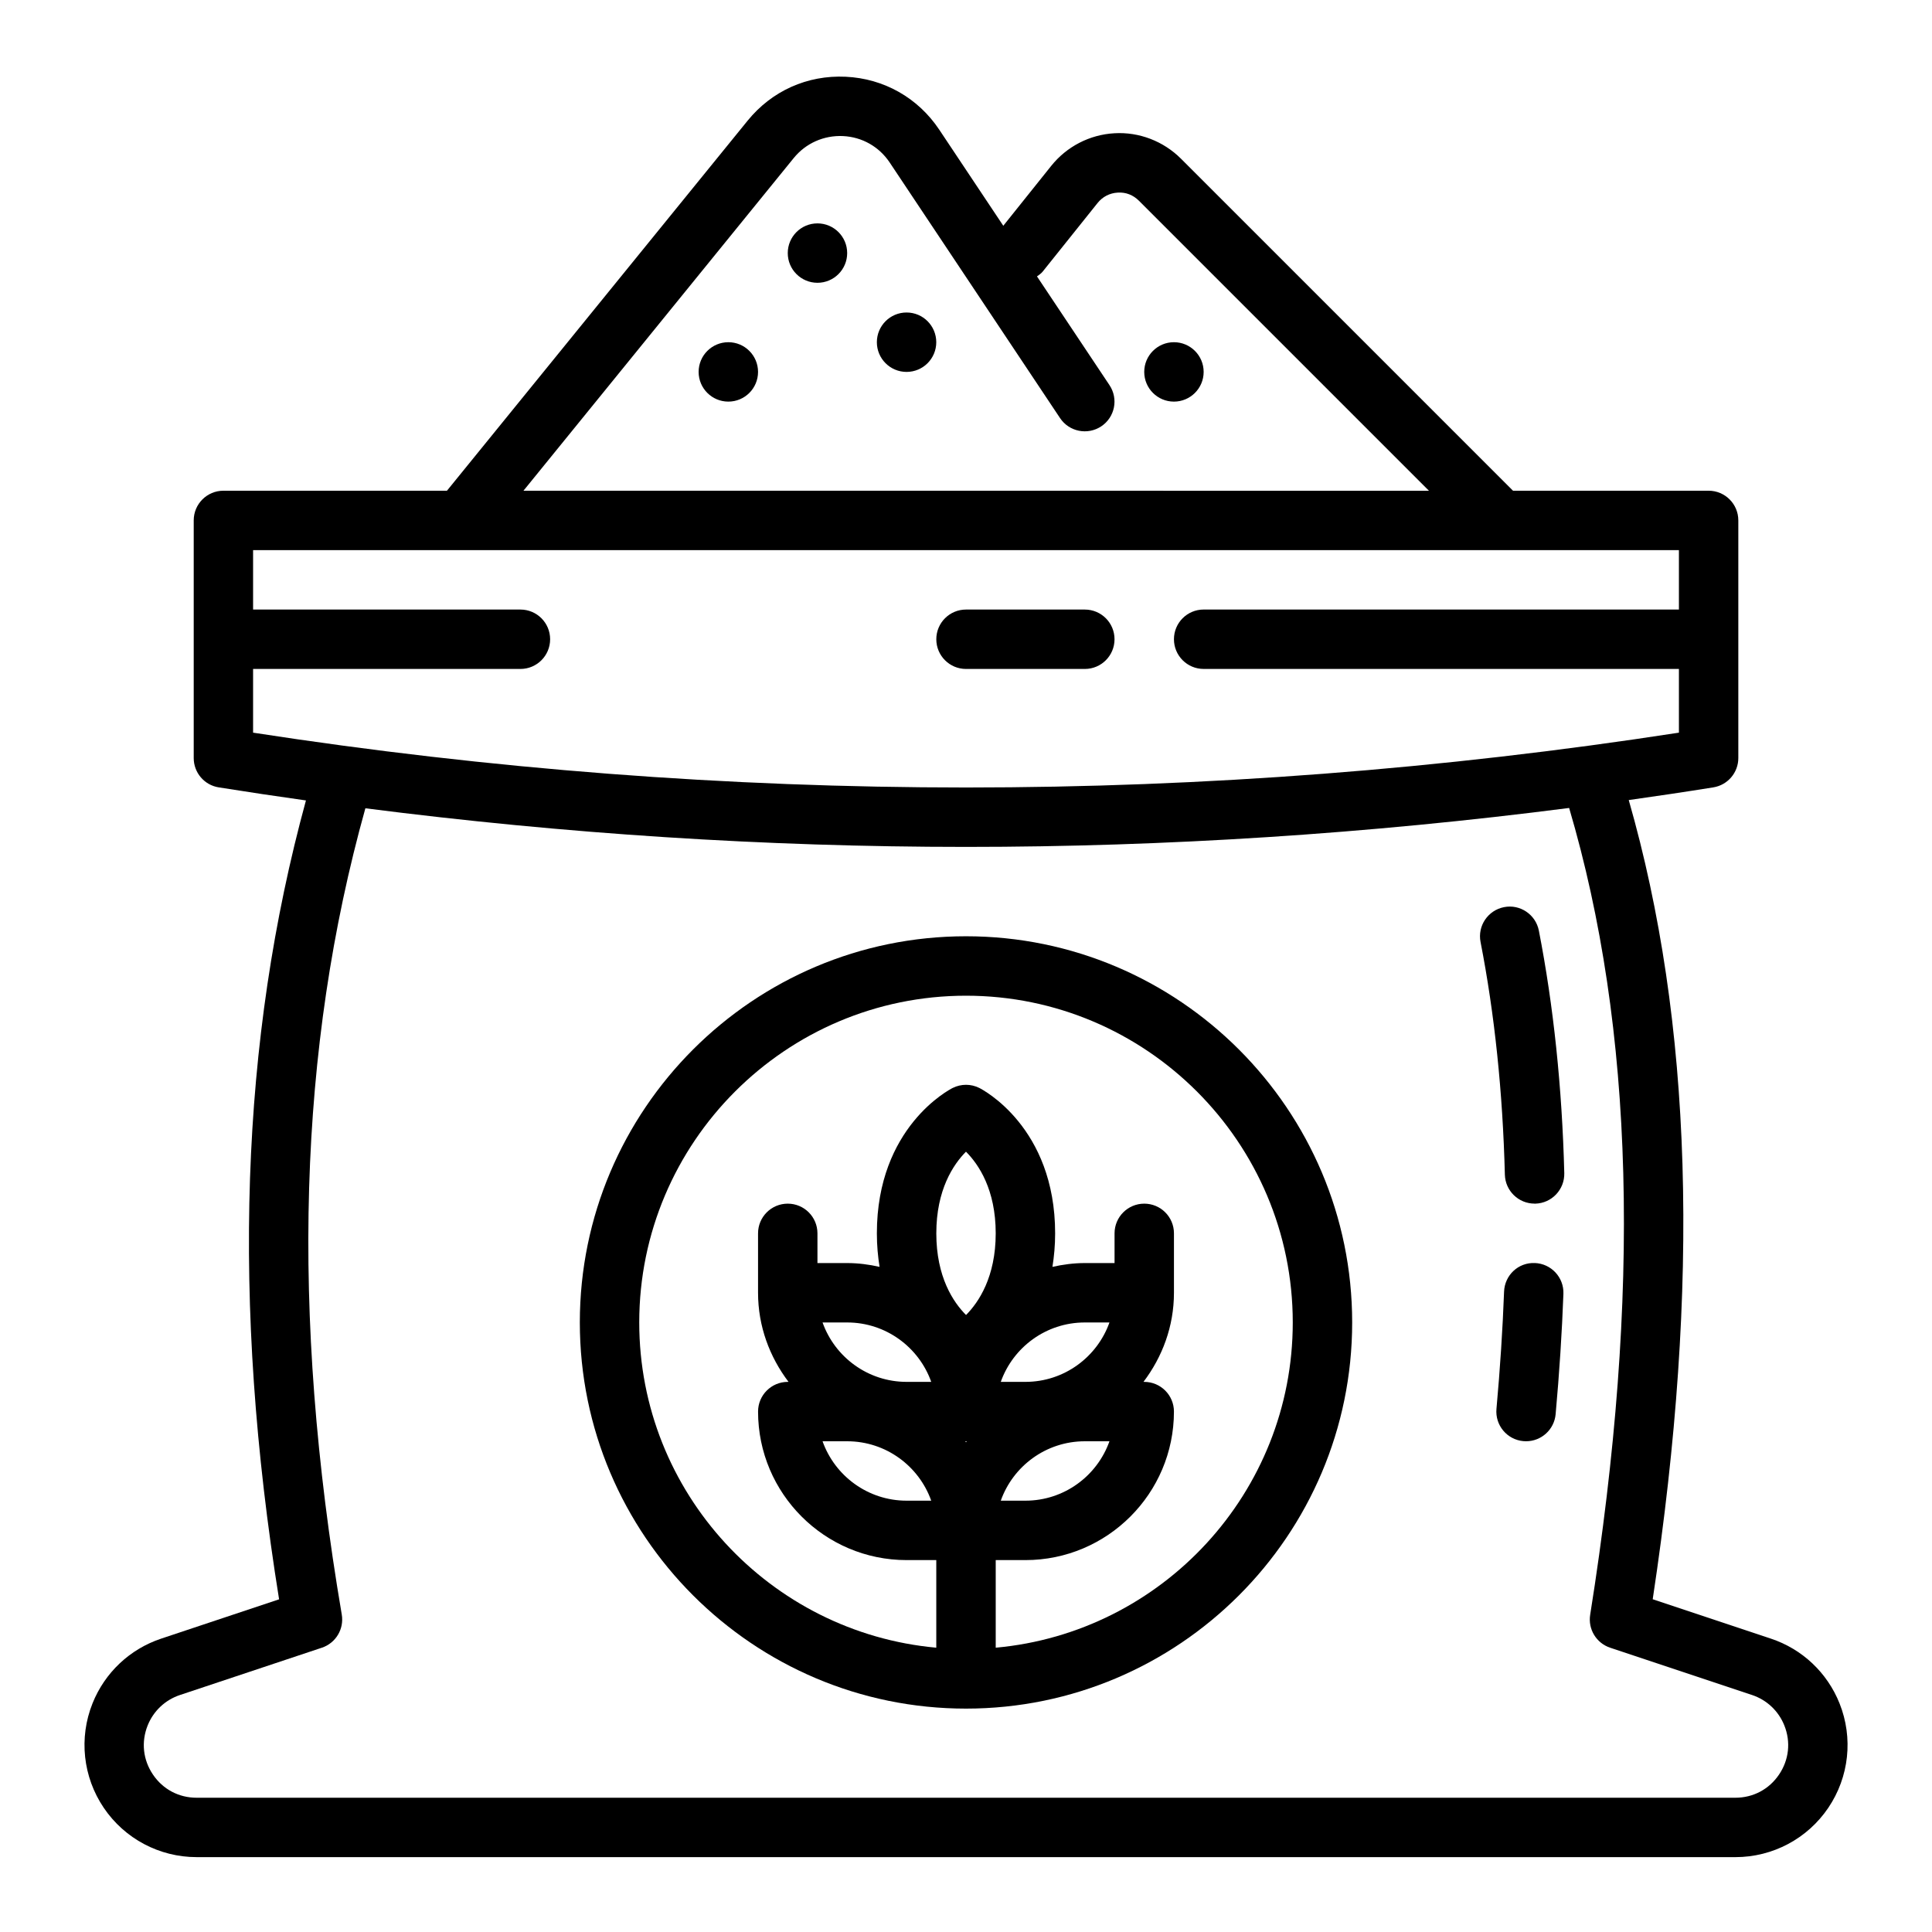 <?xml version="1.0" encoding="UTF-8"?>
<!-- Uploaded to: SVG Repo, www.svgrepo.com, Generator: SVG Repo Mixer Tools -->
<svg fill="#000000" width="800px" height="800px" version="1.1" viewBox="144 144 512 512" xmlns="http://www.w3.org/2000/svg">
 <g>
  <path d="m196.11 636.16h407.79c9.871 0 19.074-4.879 24.609-13.059 5.535-8.18 6.652-18.531 2.984-27.695-3.25-8.133-9.879-14.391-18.191-17.152l-31.316-10.438c12.676-83.719 10.469-153.14-6.352-211.79 7.477-1.055 14.941-2.164 22.41-3.363 3.816-0.613 6.629-3.906 6.629-7.769v-62.977c0-4.344-3.519-7.871-7.871-7.871h-51.844l-88-88c-4.652-4.644-11.098-7.117-17.617-6.731-6.551 0.363-12.648 3.512-16.75 8.637l-12.707 15.879-16.973-25.465c-5.629-8.438-14.664-13.555-24.789-14.027-10.203-0.48-19.594 3.769-25.992 11.637l-79.688 98.078-59.234-0.008c-4.352 0-7.871 3.527-7.871 7.871v62.977c0 3.863 2.801 7.164 6.629 7.769 7.699 1.227 15.398 2.379 23.113 3.465-17.344 63.449-19.805 132.88-7.117 211.71l-31.242 10.414c-8.32 2.769-14.941 9.02-18.199 17.152-3.668 9.164-2.551 19.516 2.984 27.695 5.535 8.18 14.738 13.059 24.609 13.059zm158.23-450.27c3.211-3.953 8.004-6.047 13.027-5.832 5.078 0.234 9.613 2.801 12.43 7.039l45.129 67.707c2.41 3.606 7.281 4.59 10.918 2.18 3.621-2.41 4.598-7.297 2.18-10.918l-19.215-28.82c0.52-0.387 1.07-0.723 1.496-1.25l14.57-18.207c1.324-1.652 3.211-2.629 5.328-2.746 2.172-0.148 4.109 0.645 5.613 2.141l76.871 76.871-239.97-0.004zm-143.27 135.39h70.848c4.352 0 7.871-3.527 7.871-7.871s-3.519-7.871-7.871-7.871h-70.848v-15.742l377.86-0.004v15.742h-125.95c-4.352 0-7.871 3.527-7.871 7.871s3.519 7.871 7.871 7.871h125.95v16.887c-125.4 19.375-252.46 19.375-377.86 0v-16.887zm-27.938 279.98c1.527-3.824 4.644-6.762 8.551-8.062l37.621-12.539c3.684-1.227 5.918-4.961 5.266-8.793-13.656-80.145-11.492-150.12 6.258-213.66 52.898 6.777 106.04 10.234 159.17 10.234s106.72-3.481 159.84-10.32c17.223 58.371 19.176 128.37 5.574 213.83-0.605 3.801 1.629 7.484 5.281 8.707l37.629 12.539c3.898 1.301 7.016 4.234 8.543 8.062 1.754 4.375 1.242 9.117-1.402 13.02-2.637 3.906-6.856 6.141-11.57 6.141h-407.79c-4.715 0-8.934-2.234-11.57-6.141-2.644-3.906-3.148-8.645-1.402-13.02z"/>
  <path d="m550.68 462.98h0.195c4.352-0.117 7.777-3.731 7.676-8.078-0.582-22.727-2.852-44.359-6.738-64.281-0.828-4.266-5-7.07-9.234-6.219-4.266 0.836-7.055 4.969-6.219 9.234 3.723 19.066 5.887 39.816 6.445 61.668 0.117 4.273 3.613 7.668 7.871 7.668z"/>
  <path d="m550.75 478.72c-4.383-0.203-7.996 3.234-8.156 7.574-0.371 9.926-1.047 20.371-2.016 31.07-0.395 4.328 2.793 8.164 7.133 8.551 0.234 0.016 0.48 0.031 0.715 0.031 4.031 0 7.461-3.078 7.832-7.164 0.992-10.973 1.684-21.711 2.062-31.906 0.164-4.344-3.227-7.996-7.574-8.164z"/>
  <path d="m368.51 211.07c0 4.348-3.527 7.871-7.875 7.871-4.348 0-7.871-3.523-7.871-7.871 0-4.348 3.523-7.871 7.871-7.871 4.348 0 7.875 3.523 7.875 7.871"/>
  <path d="m344.89 242.56c0 4.348-3.523 7.871-7.871 7.871-4.348 0-7.875-3.523-7.875-7.871s3.527-7.871 7.875-7.871c4.348 0 7.871 3.523 7.871 7.871"/>
  <path d="m392.12 234.69c0 4.348-3.523 7.871-7.871 7.871s-7.871-3.523-7.871-7.871 3.523-7.875 7.871-7.875 7.871 3.527 7.871 7.875"/>
  <path d="m462.98 242.56c0 4.348-3.527 7.871-7.875 7.871-4.348 0-7.871-3.523-7.871-7.871s3.523-7.871 7.871-7.871c4.348 0 7.875 3.523 7.875 7.871"/>
  <path d="m400 596.8c56.426 0 102.34-45.91 102.34-102.34 0-56.426-45.91-102.34-102.34-102.34s-102.34 45.91-102.34 102.34c0 56.426 45.91 102.34 102.34 102.34zm31.488-70.848h6.527c-3.25 9.164-12.004 15.742-22.27 15.742h-6.527c3.25-9.164 12.004-15.742 22.27-15.742zm-15.742-15.742h-6.527c3.25-9.164 12.004-15.742 22.27-15.742h6.527c-3.25 9.164-12.004 15.742-22.27 15.742zm-15.734-17.719c-3.379-3.387-7.879-10.066-7.879-21.641 0-11.57 4.519-18.27 7.863-21.641 3.379 3.387 7.879 10.066 7.879 21.641 0 11.57-4.519 18.27-7.863 21.641zm-9.227 17.719h-6.527c-10.266 0-19.02-6.582-22.27-15.742h6.527c10.266 0 19.02 6.582 22.27 15.742zm-22.27 15.742c10.266 0 19.02 6.582 22.27 15.742h-6.527c-10.266 0-19.02-6.582-22.27-15.742zm31.488 0h0.203c-0.062 0.086-0.141 0.156-0.203 0.242-0.062-0.086-0.133-0.156-0.203-0.242zm0-118.08c47.742 0 86.594 38.848 86.594 86.594 0 45.09-34.652 82.199-78.719 86.191v-23.215h7.871c21.703 0 39.359-17.656 39.359-39.359 0-4.344-3.519-7.871-7.871-7.871h-0.203c5-6.598 8.078-14.719 8.078-23.617v-15.742c0-4.344-3.519-7.871-7.871-7.871-4.352 0-7.871 3.527-7.871 7.871v7.871h-7.871c-2.961 0-5.816 0.387-8.59 1.008 0.441-2.746 0.715-5.676 0.715-8.879 0-28.16-19.27-38.117-20.098-38.535-2.211-1.109-4.824-1.109-7.047 0-0.82 0.41-20.098 10.367-20.098 38.535 0 3.203 0.277 6.141 0.715 8.879-2.769-0.621-5.637-1.008-8.59-1.008h-7.871v-7.871c0-4.344-3.519-7.871-7.871-7.871s-7.871 3.527-7.871 7.871v15.742c0 8.895 3.078 17.02 8.078 23.617h-0.203c-4.352 0-7.871 3.527-7.871 7.871 0 21.703 17.656 39.359 39.359 39.359h7.871v23.215c-44.066-4-78.719-41.102-78.719-86.191 0-47.742 38.848-86.594 86.594-86.594z"/>
  <path d="m431.49 321.28c4.352 0 7.871-3.527 7.871-7.871s-3.519-7.871-7.871-7.871h-31.488c-4.352 0-7.871 3.527-7.871 7.871s3.519 7.871 7.871 7.871z"/>
 </g>
</svg>
